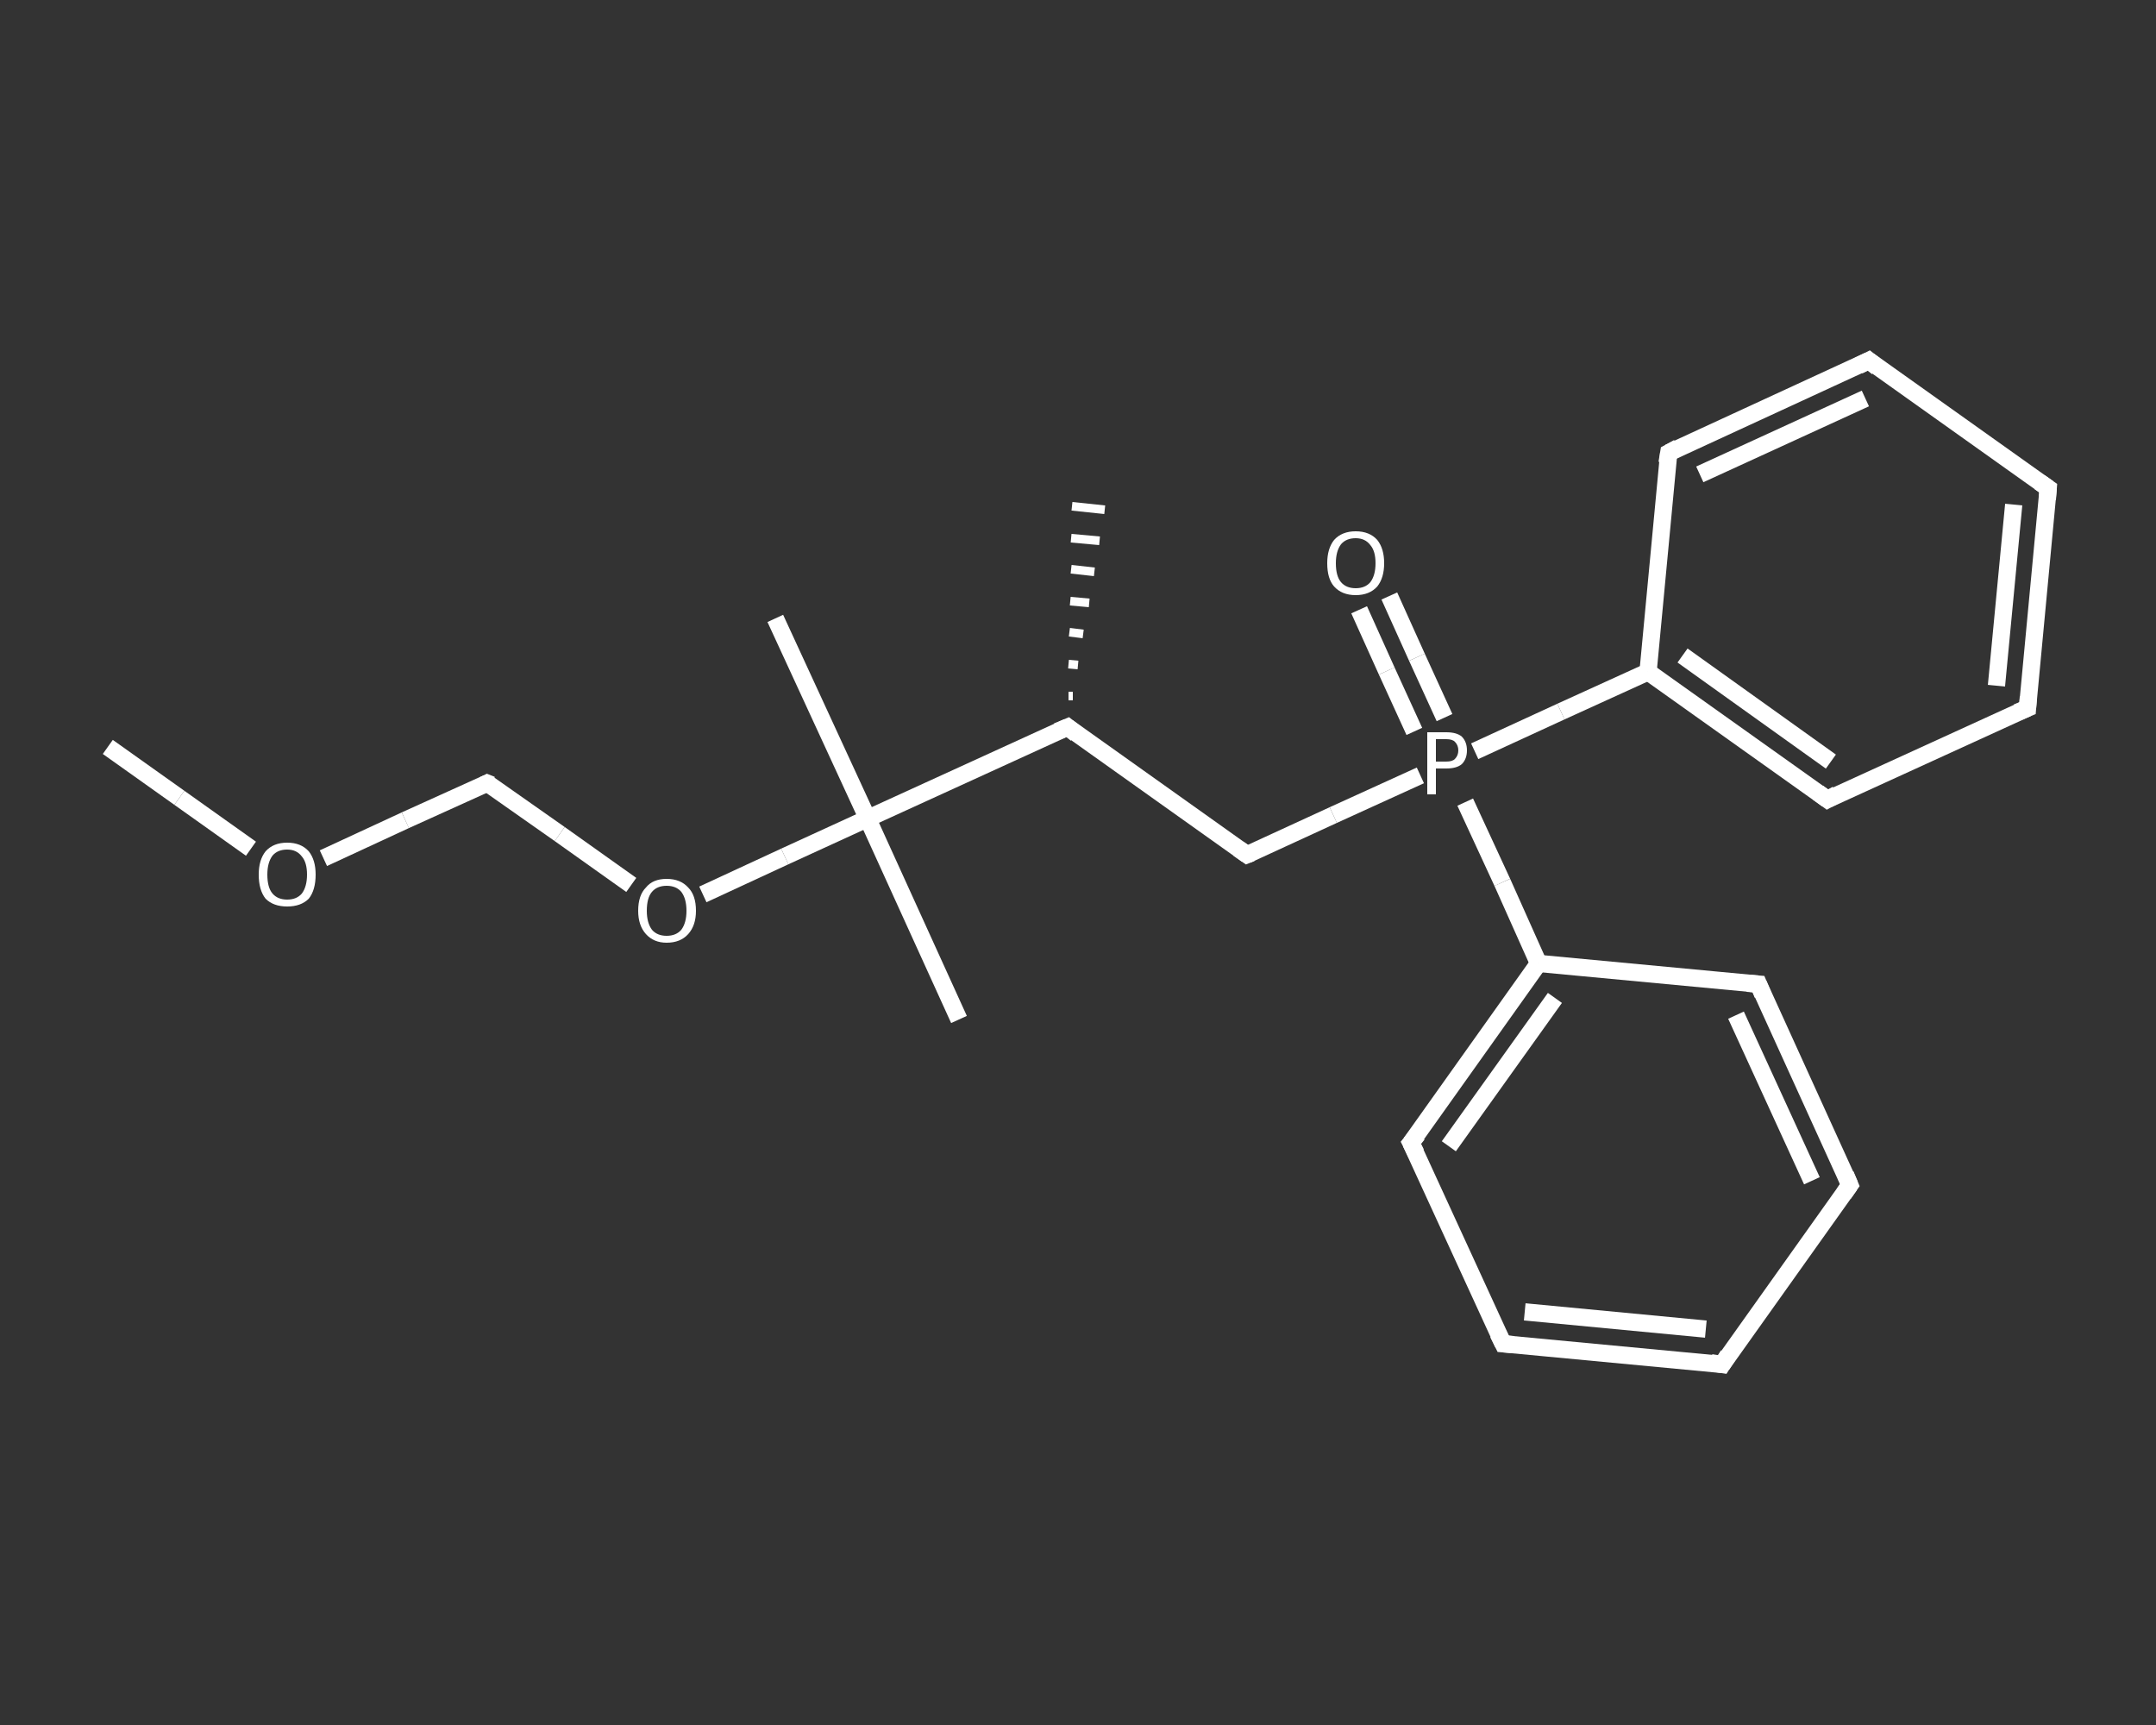 <?xml version='1.0' encoding='iso-8859-1'?>
<svg version='1.1' baseProfile='full'
              xmlns='http://www.w3.org/2000/svg'
                      xmlns:rdkit='http://www.rdkit.org/xml'
                      xmlns:xlink='http://www.w3.org/1999/xlink'
                  xml:space='preserve'
width='250px' height='200px' viewBox='0 0 250 200'>
<rect x="0" y="0" width="250" height="200" fill="#333333" stroke="none"/>
<!-- END OF HEADER -->
<rect style='opacity:1.0;fill:transparent;stroke:none' width='250.0' height='200.0' x='0.0' y='0.0'> </rect>
<path class='bond-0 atom-0 atom-1' d='M 12.5,86.6 L 20.8,92.5' style='fill:none;fill-rule:evenodd;stroke:#FFFFFF;stroke-width:2.0px;stroke-linecap:butt;stroke-linejoin:miter;stroke-opacity:1' />
<path class='bond-0 atom-0 atom-1' d='M 20.8,92.5 L 29.1,98.4' style='fill:none;fill-rule:evenodd;stroke:#FFFFFF;stroke-width:2.0px;stroke-linecap:butt;stroke-linejoin:miter;stroke-opacity:1' />
<path class='bond-1 atom-1 atom-2' d='M 37.5,99.5 L 47.0,95.1' style='fill:none;fill-rule:evenodd;stroke:#FFFFFF;stroke-width:2.0px;stroke-linecap:butt;stroke-linejoin:miter;stroke-opacity:1' />
<path class='bond-1 atom-1 atom-2' d='M 47.0,95.1 L 56.5,90.8' style='fill:none;fill-rule:evenodd;stroke:#FFFFFF;stroke-width:2.0px;stroke-linecap:butt;stroke-linejoin:miter;stroke-opacity:1' />
<path class='bond-2 atom-2 atom-3' d='M 56.5,90.8 L 64.9,96.7' style='fill:none;fill-rule:evenodd;stroke:#FFFFFF;stroke-width:2.0px;stroke-linecap:butt;stroke-linejoin:miter;stroke-opacity:1' />
<path class='bond-2 atom-2 atom-3' d='M 64.9,96.7 L 73.2,102.6' style='fill:none;fill-rule:evenodd;stroke:#FFFFFF;stroke-width:2.0px;stroke-linecap:butt;stroke-linejoin:miter;stroke-opacity:1' />
<path class='bond-3 atom-3 atom-4' d='M 81.5,103.7 L 91.0,99.3' style='fill:none;fill-rule:evenodd;stroke:#FFFFFF;stroke-width:2.0px;stroke-linecap:butt;stroke-linejoin:miter;stroke-opacity:1' />
<path class='bond-3 atom-3 atom-4' d='M 91.0,99.3 L 100.6,94.9' style='fill:none;fill-rule:evenodd;stroke:#FFFFFF;stroke-width:2.0px;stroke-linecap:butt;stroke-linejoin:miter;stroke-opacity:1' />
<path class='bond-4 atom-4 atom-5' d='M 100.6,94.9 L 111.2,118.2' style='fill:none;fill-rule:evenodd;stroke:#FFFFFF;stroke-width:2.0px;stroke-linecap:butt;stroke-linejoin:miter;stroke-opacity:1' />
<path class='bond-5 atom-4 atom-6' d='M 100.6,94.9 L 89.9,71.7' style='fill:none;fill-rule:evenodd;stroke:#FFFFFF;stroke-width:2.0px;stroke-linecap:butt;stroke-linejoin:miter;stroke-opacity:1' />
<path class='bond-6 atom-4 atom-7' d='M 100.6,94.9 L 123.8,84.3' style='fill:none;fill-rule:evenodd;stroke:#FFFFFF;stroke-width:2.0px;stroke-linecap:butt;stroke-linejoin:miter;stroke-opacity:1' />
<path class='bond-7 atom-7 atom-8' d='M 123.9,80.7 L 124.4,80.7' style='fill:none;fill-rule:evenodd;stroke:#FFFFFF;stroke-width:1.0px;stroke-linecap:butt;stroke-linejoin:miter;stroke-opacity:1' />
<path class='bond-7 atom-7 atom-8' d='M 123.9,77.0 L 125.0,77.1' style='fill:none;fill-rule:evenodd;stroke:#FFFFFF;stroke-width:1.0px;stroke-linecap:butt;stroke-linejoin:miter;stroke-opacity:1' />
<path class='bond-7 atom-7 atom-8' d='M 124.0,73.3 L 125.6,73.5' style='fill:none;fill-rule:evenodd;stroke:#FFFFFF;stroke-width:1.0px;stroke-linecap:butt;stroke-linejoin:miter;stroke-opacity:1' />
<path class='bond-7 atom-7 atom-8' d='M 124.1,69.7 L 126.3,69.9' style='fill:none;fill-rule:evenodd;stroke:#FFFFFF;stroke-width:1.0px;stroke-linecap:butt;stroke-linejoin:miter;stroke-opacity:1' />
<path class='bond-7 atom-7 atom-8' d='M 124.2,66.0 L 126.9,66.3' style='fill:none;fill-rule:evenodd;stroke:#FFFFFF;stroke-width:1.0px;stroke-linecap:butt;stroke-linejoin:miter;stroke-opacity:1' />
<path class='bond-7 atom-7 atom-8' d='M 124.2,62.4 L 127.5,62.7' style='fill:none;fill-rule:evenodd;stroke:#FFFFFF;stroke-width:1.0px;stroke-linecap:butt;stroke-linejoin:miter;stroke-opacity:1' />
<path class='bond-7 atom-7 atom-8' d='M 124.3,58.7 L 128.1,59.1' style='fill:none;fill-rule:evenodd;stroke:#FFFFFF;stroke-width:1.0px;stroke-linecap:butt;stroke-linejoin:miter;stroke-opacity:1' />
<path class='bond-8 atom-7 atom-9' d='M 123.8,84.3 L 144.6,99.1' style='fill:none;fill-rule:evenodd;stroke:#FFFFFF;stroke-width:2.0px;stroke-linecap:butt;stroke-linejoin:miter;stroke-opacity:1' />
<path class='bond-9 atom-9 atom-10' d='M 144.6,99.1 L 154.6,94.5' style='fill:none;fill-rule:evenodd;stroke:#FFFFFF;stroke-width:2.0px;stroke-linecap:butt;stroke-linejoin:miter;stroke-opacity:1' />
<path class='bond-9 atom-9 atom-10' d='M 154.6,94.5 L 164.7,89.9' style='fill:none;fill-rule:evenodd;stroke:#FFFFFF;stroke-width:2.0px;stroke-linecap:butt;stroke-linejoin:miter;stroke-opacity:1' />
<path class='bond-10 atom-10 atom-11' d='M 167.5,83.2 L 164.3,76.2' style='fill:none;fill-rule:evenodd;stroke:#FFFFFF;stroke-width:2.0px;stroke-linecap:butt;stroke-linejoin:miter;stroke-opacity:1' />
<path class='bond-10 atom-10 atom-11' d='M 164.3,76.2 L 161.1,69.1' style='fill:none;fill-rule:evenodd;stroke:#FFFFFF;stroke-width:2.0px;stroke-linecap:butt;stroke-linejoin:miter;stroke-opacity:1' />
<path class='bond-10 atom-10 atom-11' d='M 164.0,84.8 L 160.8,77.8' style='fill:none;fill-rule:evenodd;stroke:#FFFFFF;stroke-width:2.0px;stroke-linecap:butt;stroke-linejoin:miter;stroke-opacity:1' />
<path class='bond-10 atom-10 atom-11' d='M 160.8,77.8 L 157.6,70.7' style='fill:none;fill-rule:evenodd;stroke:#FFFFFF;stroke-width:2.0px;stroke-linecap:butt;stroke-linejoin:miter;stroke-opacity:1' />
<path class='bond-11 atom-10 atom-12' d='M 171.0,87.1 L 181.0,82.5' style='fill:none;fill-rule:evenodd;stroke:#FFFFFF;stroke-width:2.0px;stroke-linecap:butt;stroke-linejoin:miter;stroke-opacity:1' />
<path class='bond-11 atom-10 atom-12' d='M 181.0,82.5 L 191.1,77.9' style='fill:none;fill-rule:evenodd;stroke:#FFFFFF;stroke-width:2.0px;stroke-linecap:butt;stroke-linejoin:miter;stroke-opacity:1' />
<path class='bond-12 atom-12 atom-13' d='M 191.1,77.9 L 211.9,92.7' style='fill:none;fill-rule:evenodd;stroke:#FFFFFF;stroke-width:2.0px;stroke-linecap:butt;stroke-linejoin:miter;stroke-opacity:1' />
<path class='bond-12 atom-12 atom-13' d='M 195.1,76.0 L 212.3,88.3' style='fill:none;fill-rule:evenodd;stroke:#FFFFFF;stroke-width:2.0px;stroke-linecap:butt;stroke-linejoin:miter;stroke-opacity:1' />
<path class='bond-13 atom-13 atom-14' d='M 211.9,92.7 L 235.1,82.1' style='fill:none;fill-rule:evenodd;stroke:#FFFFFF;stroke-width:2.0px;stroke-linecap:butt;stroke-linejoin:miter;stroke-opacity:1' />
<path class='bond-14 atom-14 atom-15' d='M 235.1,82.1 L 237.5,56.6' style='fill:none;fill-rule:evenodd;stroke:#FFFFFF;stroke-width:2.0px;stroke-linecap:butt;stroke-linejoin:miter;stroke-opacity:1' />
<path class='bond-14 atom-14 atom-15' d='M 231.5,79.5 L 233.5,58.5' style='fill:none;fill-rule:evenodd;stroke:#FFFFFF;stroke-width:2.0px;stroke-linecap:butt;stroke-linejoin:miter;stroke-opacity:1' />
<path class='bond-15 atom-15 atom-16' d='M 237.5,56.6 L 216.7,41.8' style='fill:none;fill-rule:evenodd;stroke:#FFFFFF;stroke-width:2.0px;stroke-linecap:butt;stroke-linejoin:miter;stroke-opacity:1' />
<path class='bond-16 atom-16 atom-17' d='M 216.7,41.8 L 193.5,52.5' style='fill:none;fill-rule:evenodd;stroke:#FFFFFF;stroke-width:2.0px;stroke-linecap:butt;stroke-linejoin:miter;stroke-opacity:1' />
<path class='bond-16 atom-16 atom-17' d='M 216.3,46.2 L 197.1,55.0' style='fill:none;fill-rule:evenodd;stroke:#FFFFFF;stroke-width:2.0px;stroke-linecap:butt;stroke-linejoin:miter;stroke-opacity:1' />
<path class='bond-17 atom-10 atom-18' d='M 169.9,93.0 L 174.2,102.3' style='fill:none;fill-rule:evenodd;stroke:#FFFFFF;stroke-width:2.0px;stroke-linecap:butt;stroke-linejoin:miter;stroke-opacity:1' />
<path class='bond-17 atom-10 atom-18' d='M 174.2,102.3 L 178.4,111.7' style='fill:none;fill-rule:evenodd;stroke:#FFFFFF;stroke-width:2.0px;stroke-linecap:butt;stroke-linejoin:miter;stroke-opacity:1' />
<path class='bond-18 atom-18 atom-19' d='M 178.4,111.7 L 163.6,132.5' style='fill:none;fill-rule:evenodd;stroke:#FFFFFF;stroke-width:2.0px;stroke-linecap:butt;stroke-linejoin:miter;stroke-opacity:1' />
<path class='bond-18 atom-18 atom-19' d='M 180.3,115.7 L 168.0,132.9' style='fill:none;fill-rule:evenodd;stroke:#FFFFFF;stroke-width:2.0px;stroke-linecap:butt;stroke-linejoin:miter;stroke-opacity:1' />
<path class='bond-19 atom-19 atom-20' d='M 163.6,132.5 L 174.3,155.8' style='fill:none;fill-rule:evenodd;stroke:#FFFFFF;stroke-width:2.0px;stroke-linecap:butt;stroke-linejoin:miter;stroke-opacity:1' />
<path class='bond-20 atom-20 atom-21' d='M 174.3,155.8 L 199.7,158.2' style='fill:none;fill-rule:evenodd;stroke:#FFFFFF;stroke-width:2.0px;stroke-linecap:butt;stroke-linejoin:miter;stroke-opacity:1' />
<path class='bond-20 atom-20 atom-21' d='M 176.8,152.1 L 197.8,154.1' style='fill:none;fill-rule:evenodd;stroke:#FFFFFF;stroke-width:2.0px;stroke-linecap:butt;stroke-linejoin:miter;stroke-opacity:1' />
<path class='bond-21 atom-21 atom-22' d='M 199.7,158.2 L 214.5,137.4' style='fill:none;fill-rule:evenodd;stroke:#FFFFFF;stroke-width:2.0px;stroke-linecap:butt;stroke-linejoin:miter;stroke-opacity:1' />
<path class='bond-22 atom-22 atom-23' d='M 214.5,137.4 L 203.9,114.1' style='fill:none;fill-rule:evenodd;stroke:#FFFFFF;stroke-width:2.0px;stroke-linecap:butt;stroke-linejoin:miter;stroke-opacity:1' />
<path class='bond-22 atom-22 atom-23' d='M 210.1,136.9 L 201.3,117.7' style='fill:none;fill-rule:evenodd;stroke:#FFFFFF;stroke-width:2.0px;stroke-linecap:butt;stroke-linejoin:miter;stroke-opacity:1' />
<path class='bond-23 atom-17 atom-12' d='M 193.5,52.5 L 191.1,77.9' style='fill:none;fill-rule:evenodd;stroke:#FFFFFF;stroke-width:2.0px;stroke-linecap:butt;stroke-linejoin:miter;stroke-opacity:1' />
<path class='bond-24 atom-23 atom-18' d='M 203.9,114.1 L 178.4,111.7' style='fill:none;fill-rule:evenodd;stroke:#FFFFFF;stroke-width:2.0px;stroke-linecap:butt;stroke-linejoin:miter;stroke-opacity:1' />
<path d='M 56.1,91.0 L 56.5,90.8 L 57.0,91.0' style='fill:none;stroke:#FFFFFF;stroke-width:2.0px;stroke-linecap:butt;stroke-linejoin:miter;stroke-opacity:1;' />
<path d='M 122.6,84.8 L 123.8,84.3 L 124.8,85.1' style='fill:none;stroke:#FFFFFF;stroke-width:2.0px;stroke-linecap:butt;stroke-linejoin:miter;stroke-opacity:1;' />
<path d='M 143.6,98.4 L 144.6,99.1 L 145.1,98.9' style='fill:none;stroke:#FFFFFF;stroke-width:2.0px;stroke-linecap:butt;stroke-linejoin:miter;stroke-opacity:1;' />
<path d='M 210.8,91.9 L 211.9,92.7 L 213.0,92.1' style='fill:none;stroke:#FFFFFF;stroke-width:2.0px;stroke-linecap:butt;stroke-linejoin:miter;stroke-opacity:1;' />
<path d='M 233.9,82.6 L 235.1,82.1 L 235.2,80.8' style='fill:none;stroke:#FFFFFF;stroke-width:2.0px;stroke-linecap:butt;stroke-linejoin:miter;stroke-opacity:1;' />
<path d='M 237.4,57.9 L 237.5,56.6 L 236.5,55.9' style='fill:none;stroke:#FFFFFF;stroke-width:2.0px;stroke-linecap:butt;stroke-linejoin:miter;stroke-opacity:1;' />
<path d='M 217.7,42.6 L 216.7,41.8 L 215.5,42.4' style='fill:none;stroke:#FFFFFF;stroke-width:2.0px;stroke-linecap:butt;stroke-linejoin:miter;stroke-opacity:1;' />
<path d='M 194.6,51.9 L 193.5,52.5 L 193.3,53.7' style='fill:none;stroke:#FFFFFF;stroke-width:2.0px;stroke-linecap:butt;stroke-linejoin:miter;stroke-opacity:1;' />
<path d='M 164.4,131.5 L 163.6,132.5 L 164.2,133.7' style='fill:none;stroke:#FFFFFF;stroke-width:2.0px;stroke-linecap:butt;stroke-linejoin:miter;stroke-opacity:1;' />
<path d='M 173.7,154.6 L 174.3,155.8 L 175.5,155.9' style='fill:none;stroke:#FFFFFF;stroke-width:2.0px;stroke-linecap:butt;stroke-linejoin:miter;stroke-opacity:1;' />
<path d='M 198.4,158.0 L 199.7,158.2 L 200.4,157.1' style='fill:none;stroke:#FFFFFF;stroke-width:2.0px;stroke-linecap:butt;stroke-linejoin:miter;stroke-opacity:1;' />
<path d='M 213.8,138.4 L 214.5,137.4 L 214.0,136.2' style='fill:none;stroke:#FFFFFF;stroke-width:2.0px;stroke-linecap:butt;stroke-linejoin:miter;stroke-opacity:1;' />
<path d='M 204.4,115.3 L 203.9,114.1 L 202.6,114.0' style='fill:none;stroke:#FFFFFF;stroke-width:2.0px;stroke-linecap:butt;stroke-linejoin:miter;stroke-opacity:1;' />
<path class='atom-1' d='M 30.0 101.4
Q 30.0 99.7, 30.8 98.7
Q 31.7 97.7, 33.3 97.7
Q 34.9 97.7, 35.8 98.7
Q 36.6 99.7, 36.6 101.4
Q 36.6 103.2, 35.8 104.2
Q 34.9 105.1, 33.3 105.1
Q 31.7 105.1, 30.8 104.2
Q 30.0 103.2, 30.0 101.4
M 33.3 104.3
Q 34.4 104.3, 35.0 103.6
Q 35.6 102.8, 35.6 101.4
Q 35.6 100.0, 35.0 99.3
Q 34.4 98.5, 33.3 98.5
Q 32.2 98.5, 31.6 99.2
Q 31.0 100.0, 31.0 101.4
Q 31.0 102.9, 31.6 103.6
Q 32.2 104.3, 33.3 104.3
' fill='#FFFFFF'/>
<path class='atom-3' d='M 74.0 105.6
Q 74.0 103.8, 74.9 102.9
Q 75.7 101.9, 77.3 101.9
Q 78.9 101.9, 79.8 102.9
Q 80.7 103.8, 80.7 105.6
Q 80.7 107.3, 79.8 108.3
Q 78.9 109.3, 77.3 109.3
Q 75.8 109.3, 74.9 108.3
Q 74.0 107.3, 74.0 105.6
M 77.3 108.5
Q 78.4 108.5, 79.0 107.8
Q 79.6 107.0, 79.6 105.6
Q 79.6 104.2, 79.0 103.4
Q 78.4 102.7, 77.3 102.7
Q 76.2 102.7, 75.6 103.4
Q 75.0 104.1, 75.0 105.6
Q 75.0 107.0, 75.6 107.8
Q 76.2 108.5, 77.3 108.5
' fill='#FFFFFF'/>
<path class='atom-10' d='M 167.7 84.9
Q 168.9 84.9, 169.5 85.4
Q 170.1 86.0, 170.1 87.0
Q 170.1 88.0, 169.5 88.6
Q 168.9 89.1, 167.7 89.1
L 166.5 89.1
L 166.5 92.1
L 165.5 92.1
L 165.5 84.9
L 167.7 84.9
M 167.7 88.3
Q 168.4 88.3, 168.7 88.0
Q 169.1 87.6, 169.1 87.0
Q 169.1 86.4, 168.7 86.0
Q 168.4 85.7, 167.7 85.7
L 166.5 85.7
L 166.5 88.3
L 167.7 88.3
' fill='#FFFFFF'/>
<path class='atom-11' d='M 153.9 65.3
Q 153.9 63.6, 154.7 62.6
Q 155.6 61.6, 157.2 61.6
Q 158.8 61.6, 159.7 62.6
Q 160.5 63.6, 160.5 65.3
Q 160.5 67.0, 159.7 68.0
Q 158.8 69.0, 157.2 69.0
Q 155.6 69.0, 154.7 68.0
Q 153.9 67.1, 153.9 65.3
M 157.2 68.2
Q 158.3 68.2, 158.9 67.5
Q 159.5 66.7, 159.5 65.3
Q 159.5 63.9, 158.9 63.2
Q 158.3 62.4, 157.2 62.4
Q 156.1 62.4, 155.5 63.1
Q 154.9 63.9, 154.9 65.3
Q 154.9 66.8, 155.5 67.5
Q 156.1 68.2, 157.2 68.2
' fill='#FFFFFF'/>
</svg>
